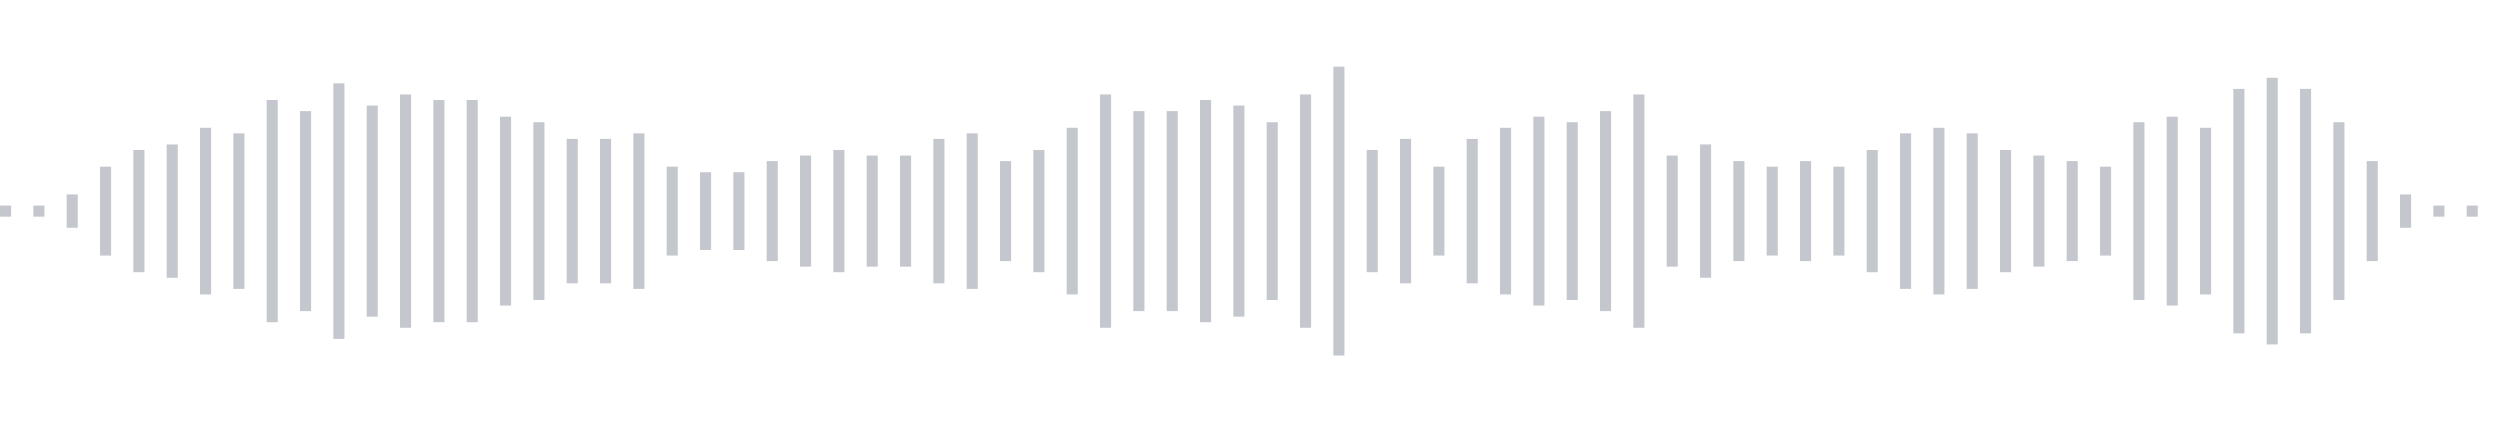 <svg xmlns="http://www.w3.org/2000/svg" xmlns:xlink="http://www.w3/org/1999/xlink" viewBox="0 0 225 38" preserveAspectRatio="none" width="100%" height="100%" fill="#C4C8CE"><g id="waveform-0b18b033-3b82-48e4-917e-5400f0c649b5"><rect x="0" y="18.5" width="1" height="1"/><rect x="3" y="18.5" width="1" height="1"/><rect x="6" y="17.5" width="1" height="3"/><rect x="9" y="15.0" width="1" height="8"/><rect x="12" y="13.5" width="1" height="11"/><rect x="15" y="13.0" width="1" height="12"/><rect x="18" y="11.5" width="1" height="15"/><rect x="21" y="12.0" width="1" height="14"/><rect x="24" y="9.0" width="1" height="20"/><rect x="27" y="10.0" width="1" height="18"/><rect x="30" y="7.5" width="1" height="23"/><rect x="33" y="9.5" width="1" height="19"/><rect x="36" y="8.5" width="1" height="21"/><rect x="39" y="9.0" width="1" height="20"/><rect x="42" y="9.0" width="1" height="20"/><rect x="45" y="10.5" width="1" height="17"/><rect x="48" y="11.0" width="1" height="16"/><rect x="51" y="12.5" width="1" height="13"/><rect x="54" y="12.5" width="1" height="13"/><rect x="57" y="12.0" width="1" height="14"/><rect x="60" y="15.0" width="1" height="8"/><rect x="63" y="15.5" width="1" height="7"/><rect x="66" y="15.5" width="1" height="7"/><rect x="69" y="14.5" width="1" height="9"/><rect x="72" y="14.0" width="1" height="10"/><rect x="75" y="13.5" width="1" height="11"/><rect x="78" y="14.0" width="1" height="10"/><rect x="81" y="14.0" width="1" height="10"/><rect x="84" y="12.5" width="1" height="13"/><rect x="87" y="12.0" width="1" height="14"/><rect x="90" y="14.5" width="1" height="9"/><rect x="93" y="13.5" width="1" height="11"/><rect x="96" y="11.5" width="1" height="15"/><rect x="99" y="8.5" width="1" height="21"/><rect x="102" y="10.0" width="1" height="18"/><rect x="105" y="10.0" width="1" height="18"/><rect x="108" y="9.0" width="1" height="20"/><rect x="111" y="9.5" width="1" height="19"/><rect x="114" y="11.0" width="1" height="16"/><rect x="117" y="8.5" width="1" height="21"/><rect x="120" y="6.0" width="1" height="26"/><rect x="123" y="13.5" width="1" height="11"/><rect x="126" y="12.5" width="1" height="13"/><rect x="129" y="15.0" width="1" height="8"/><rect x="132" y="12.5" width="1" height="13"/><rect x="135" y="11.5" width="1" height="15"/><rect x="138" y="10.5" width="1" height="17"/><rect x="141" y="11.0" width="1" height="16"/><rect x="144" y="10.0" width="1" height="18"/><rect x="147" y="8.5" width="1" height="21"/><rect x="150" y="14.0" width="1" height="10"/><rect x="153" y="13.0" width="1" height="12"/><rect x="156" y="14.5" width="1" height="9"/><rect x="159" y="15.0" width="1" height="8"/><rect x="162" y="14.5" width="1" height="9"/><rect x="165" y="15.0" width="1" height="8"/><rect x="168" y="13.5" width="1" height="11"/><rect x="171" y="12.0" width="1" height="14"/><rect x="174" y="11.5" width="1" height="15"/><rect x="177" y="12.0" width="1" height="14"/><rect x="180" y="13.5" width="1" height="11"/><rect x="183" y="14.0" width="1" height="10"/><rect x="186" y="14.5" width="1" height="9"/><rect x="189" y="15.0" width="1" height="8"/><rect x="192" y="11.0" width="1" height="16"/><rect x="195" y="10.5" width="1" height="17"/><rect x="198" y="11.5" width="1" height="15"/><rect x="201" y="8.0" width="1" height="22"/><rect x="204" y="7.0" width="1" height="24"/><rect x="207" y="8.0" width="1" height="22"/><rect x="210" y="11.0" width="1" height="16"/><rect x="213" y="14.5" width="1" height="9"/><rect x="216" y="17.5" width="1" height="3"/><rect x="219" y="18.5" width="1" height="1"/><rect x="222" y="18.5" width="1" height="1"/></g></svg>
